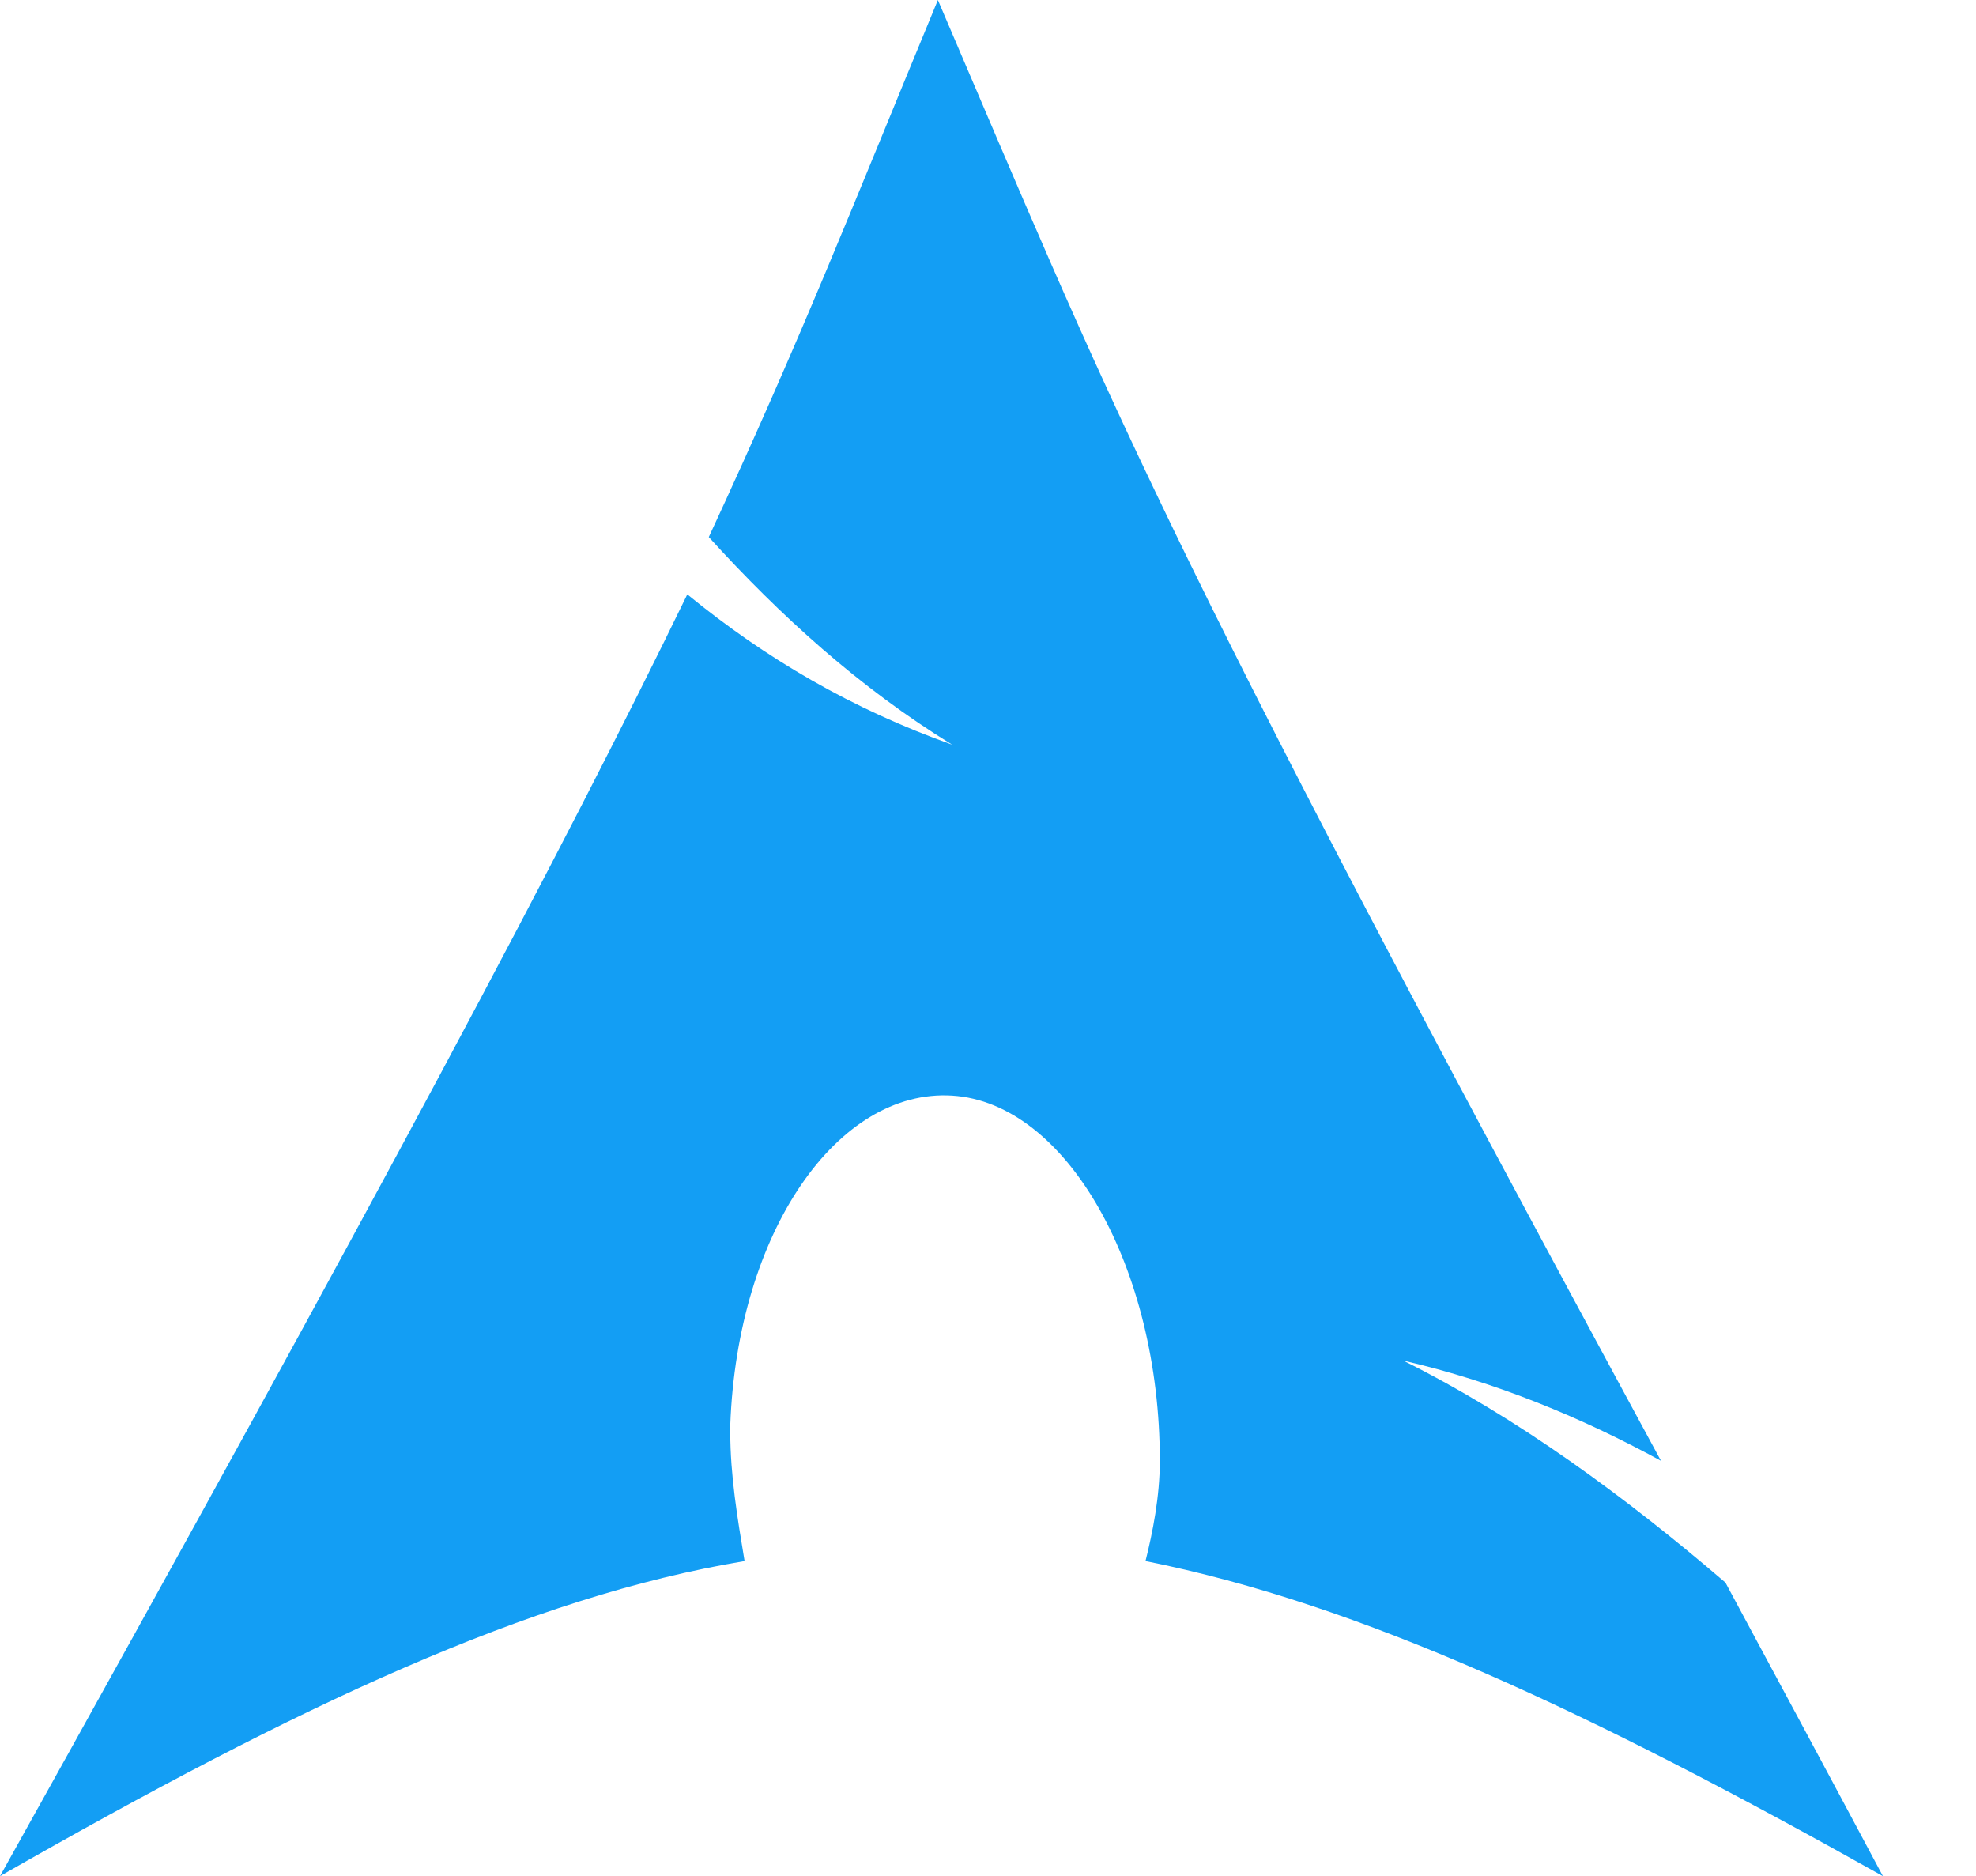 <?xml version="1.0" encoding="utf-8"?>
<!-- Generator: Adobe Illustrator 19.0.0, SVG Export Plug-In . SVG Version: 6.00 Build 0)  -->
<svg version="1.1" id="Layer_1" xmlns="http://www.w3.org/2000/svg" xmlns:xlink="http://www.w3.org/1999/xlink" x="0px" y="0px"
	 viewBox="-585 587.8 27.6 26.2" style="enable-background:new -585 587.8 27.6 26.2;" xml:space="preserve">
<style type="text/css">
	.st0{fill:#139EF4;}
</style>
<path id="Icon_simple-archlinux" class="st0" d="M-571.9,587.8c-1.2,2.9-1.9,4.7-3.2,7.5c1,1.1,2.1,2.1,3.4,2.9
	c-1.4-0.5-2.6-1.2-3.7-2.1c-1.7,3.5-4.3,8.4-9.6,17.9c4.2-2.4,7.4-3.9,10.4-4.4c-0.1-0.6-0.2-1.2-0.2-1.8v-0.1
	c0.1-2.7,1.5-4.7,3.1-4.6c1.6,0.1,2.9,2.4,2.9,5.1c0,0.5-0.1,1-0.2,1.4c3,0.6,6.2,2.1,10.3,4.4c-0.8-1.5-1.5-2.8-2.2-4.1
	c-1.4-1.2-2.9-2.3-4.5-3.1c1.3,0.3,2.5,0.8,3.6,1.4C-568.9,595.1-569.5,593.4-571.9,587.8z"/>
</svg>

